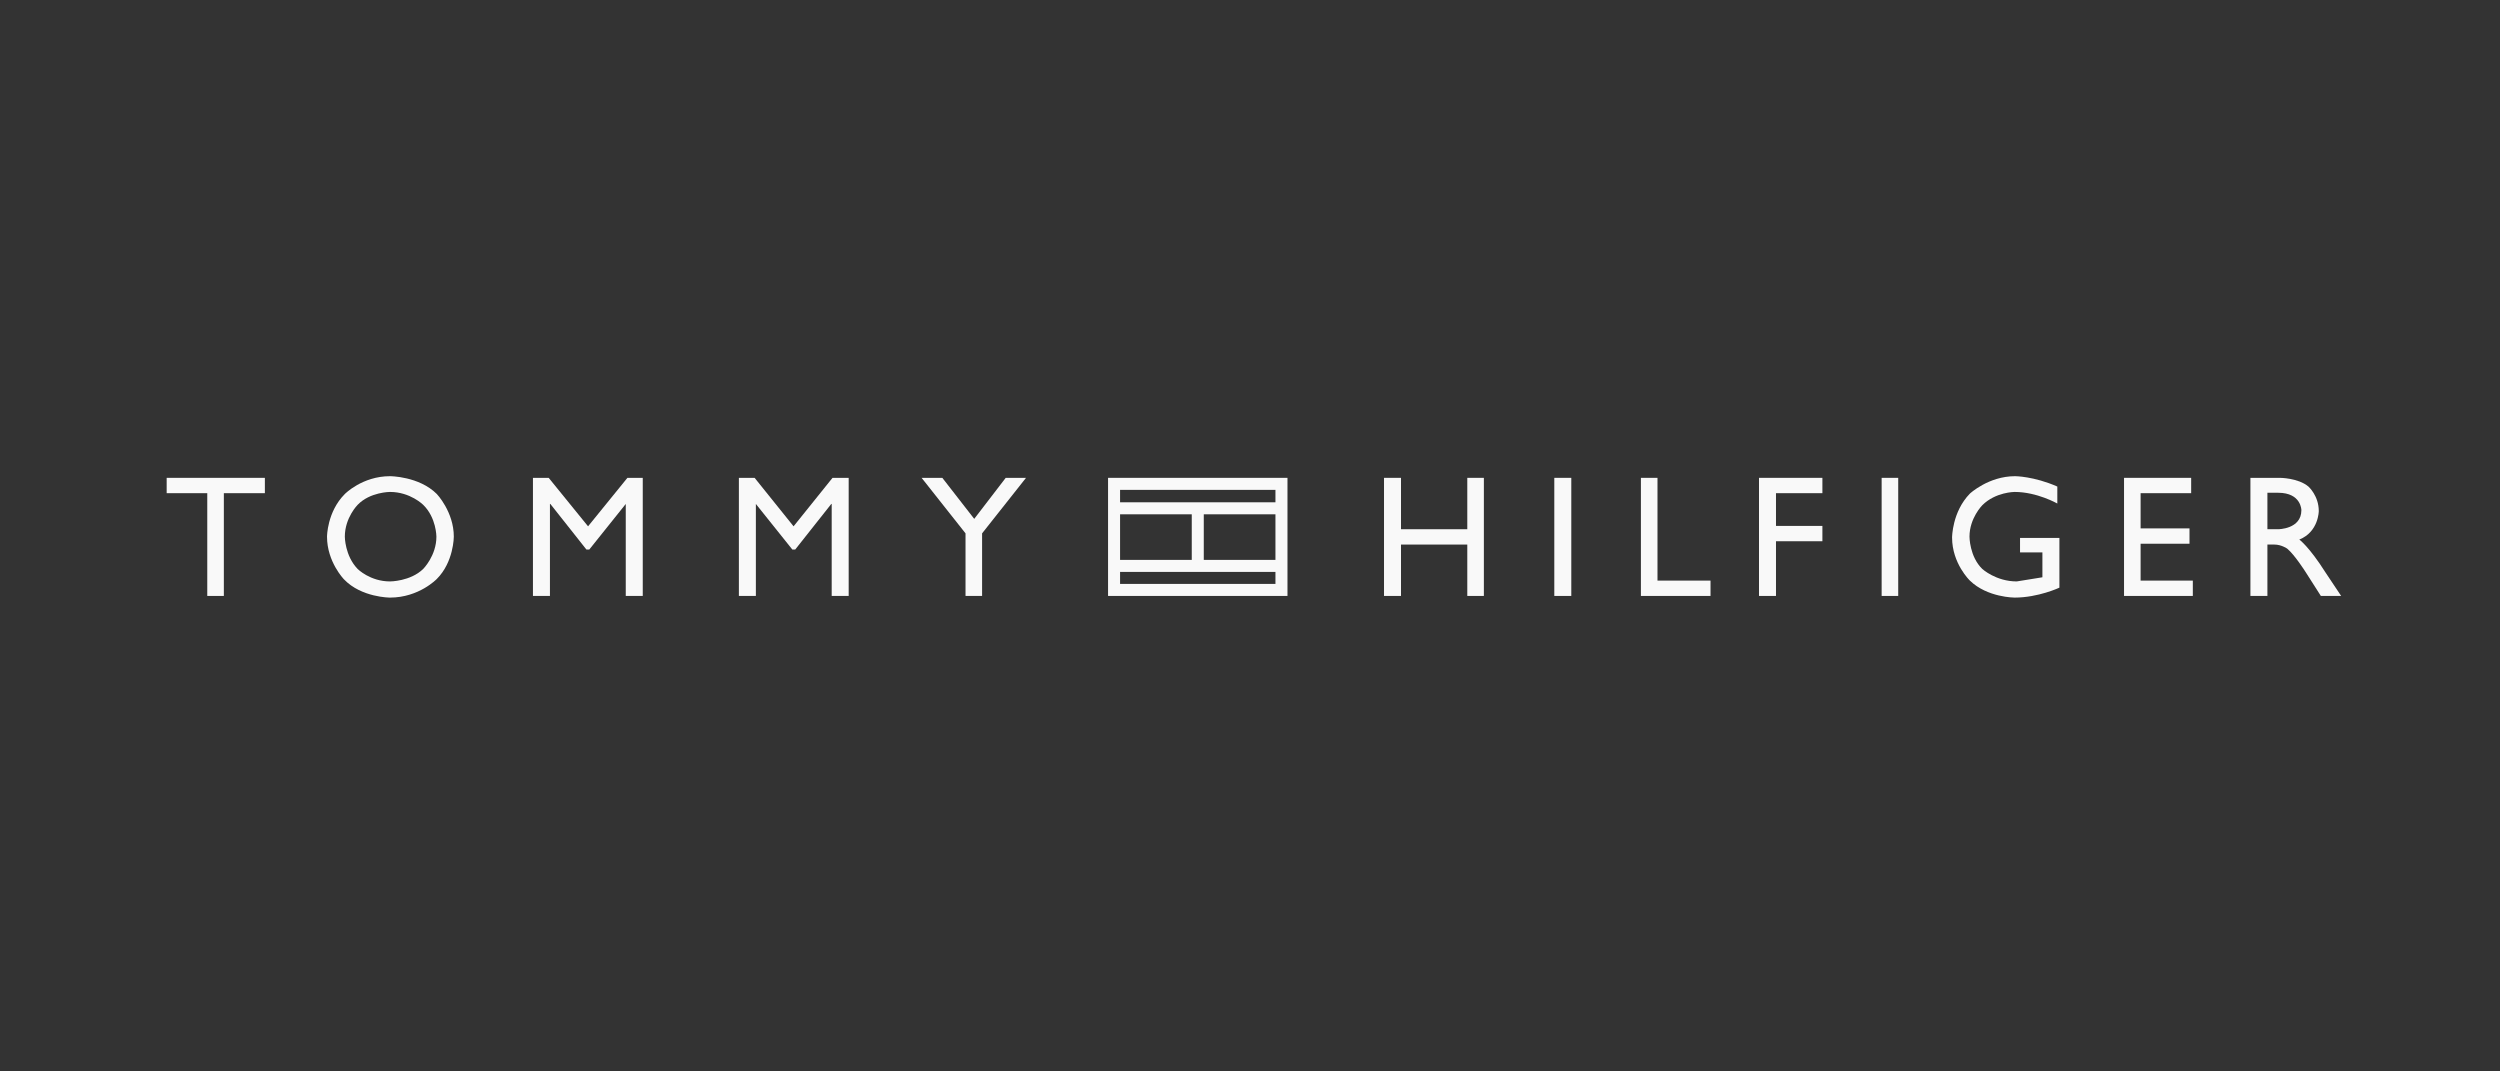<svg xmlns="http://www.w3.org/2000/svg" fill="none" viewBox="0 0 210 90" height="90" width="210">
<rect x="0" y="0" width="210" height="90" fill="#333333" stroke="none"/>
<path fill="#F9F9F9" d="M22.249 41.427H18.803V50.059H17.411V41.427H14V40.139H22.249V41.427Z"></path>
<path fill="#F9F9F9" d="M32.76 40C30.428 40 28.966 41.497 28.966 41.497C27.47 42.993 27.47 45.081 27.47 45.081C27.47 47.205 28.896 48.666 28.896 48.666C30.358 50.198 32.76 50.198 32.76 50.198C35.196 50.198 36.693 48.632 36.693 48.632C38.12 47.205 38.12 45.081 38.12 45.081C38.12 42.993 36.693 41.497 36.693 41.497C35.196 40 32.76 40 32.76 40ZM32.76 41.323C34.465 41.323 35.544 42.402 35.544 42.402C36.658 43.48 36.658 45.081 36.658 45.081C36.658 46.683 35.544 47.796 35.544 47.796C34.465 48.84 32.76 48.84 32.76 48.84C31.089 48.84 30.045 47.796 30.045 47.796C28.966 46.683 28.966 45.081 28.966 45.081C28.966 43.48 30.045 42.402 30.045 42.402C31.089 41.323 32.76 41.323 32.76 41.323Z"></path>
<path fill="#F9F9F9" d="M53.991 50.059H52.564V42.332L49.501 46.16H49.258L46.23 42.332H46.195V50.059H44.768V40.139H46.09L49.397 44.211L52.703 40.139H53.991V50.059Z"></path>
<path fill="#F9F9F9" d="M71.289 50.059H69.862V42.332H69.827L66.799 46.16H66.556L63.493 42.332V50.059H62.066V40.139H63.388L66.66 44.211L69.932 40.139H71.289V50.059Z"></path>
<path fill="#F9F9F9" d="M84.48 40.139H86.186L82.496 44.803V50.059H81.104V44.803L77.415 40.139H79.155L81.835 43.585L84.48 40.139Z"></path>
<path fill="#F9F9F9" d="M124.645 40.139V50.059H123.253V45.743H117.684V50.059H116.257V40.139H117.684V44.455H123.253V40.139H124.645Z"></path>
<path fill="#F9F9F9" d="M131.989 50.059H130.562V40.139H131.989V50.059Z"></path>
<path fill="#F9F9F9" d="M139.229 48.771H143.684V50.059H137.836V40.139H139.229V48.771Z"></path>
<path fill="#F9F9F9" d="M153.081 41.427H149.183V44.177H153.081V45.464H149.183V50.059H147.756V40.139H153.081V41.427Z"></path>
<path fill="#F9F9F9" d="M159.45 50.059H158.058V40.139H159.45V50.059Z"></path>
<path fill="#F9F9F9" d="M172.99 49.363C172.99 49.363 171.214 50.198 169.231 50.198C169.231 50.198 166.933 50.198 165.472 48.771C165.472 48.771 163.975 47.344 163.975 45.151C163.975 45.151 163.975 42.993 165.472 41.462C165.472 41.462 167.038 40 169.265 40C169.265 40 170.832 40 172.815 40.87V42.297C172.815 42.297 171.11 41.323 169.231 41.323C169.231 41.323 167.63 41.323 166.516 42.436C166.516 42.436 165.437 43.515 165.437 45.081C165.437 45.081 165.437 46.752 166.516 47.796C166.516 47.796 167.664 48.84 169.405 48.84L171.562 48.492V46.404H169.683V45.186H172.99V49.363Z"></path>
<path fill="#F9F9F9" d="M184.058 41.427H179.811V44.385H183.918V45.673H179.811V48.771H184.197V50.059H178.419V40.139H184.058V41.427Z"></path>
<path fill="#F9F9F9" d="M189.035 40.139V50.059H190.462V45.743H191.053C191.645 45.743 192.132 46.091 192.132 46.091C192.759 46.613 193.664 48.04 193.664 48.04L194.952 50.059H196.657L195.334 48.075C193.942 45.882 193.142 45.325 193.142 45.325C194.778 44.664 194.777 42.924 194.777 42.924C194.777 41.636 193.907 40.87 193.907 40.87C193.037 40.139 191.506 40.139 191.506 40.139H189.035ZM190.462 41.392H191.367C193.316 41.392 193.316 42.854 193.316 42.854C193.316 44.455 191.367 44.455 191.367 44.455H190.462V41.392Z"></path>
<path fill="#F9F9F9" d="M93.077 40.139V50.059H108.148V40.139H93.077ZM94.086 41.149H107.138V42.193H94.086V41.149ZM94.086 43.202H100.108V47.031H94.086V43.202ZM101.117 43.202H107.138V47.031H101.117V43.202ZM94.086 48.04H107.138V49.049H94.086V48.04Z"></path>
</svg>
